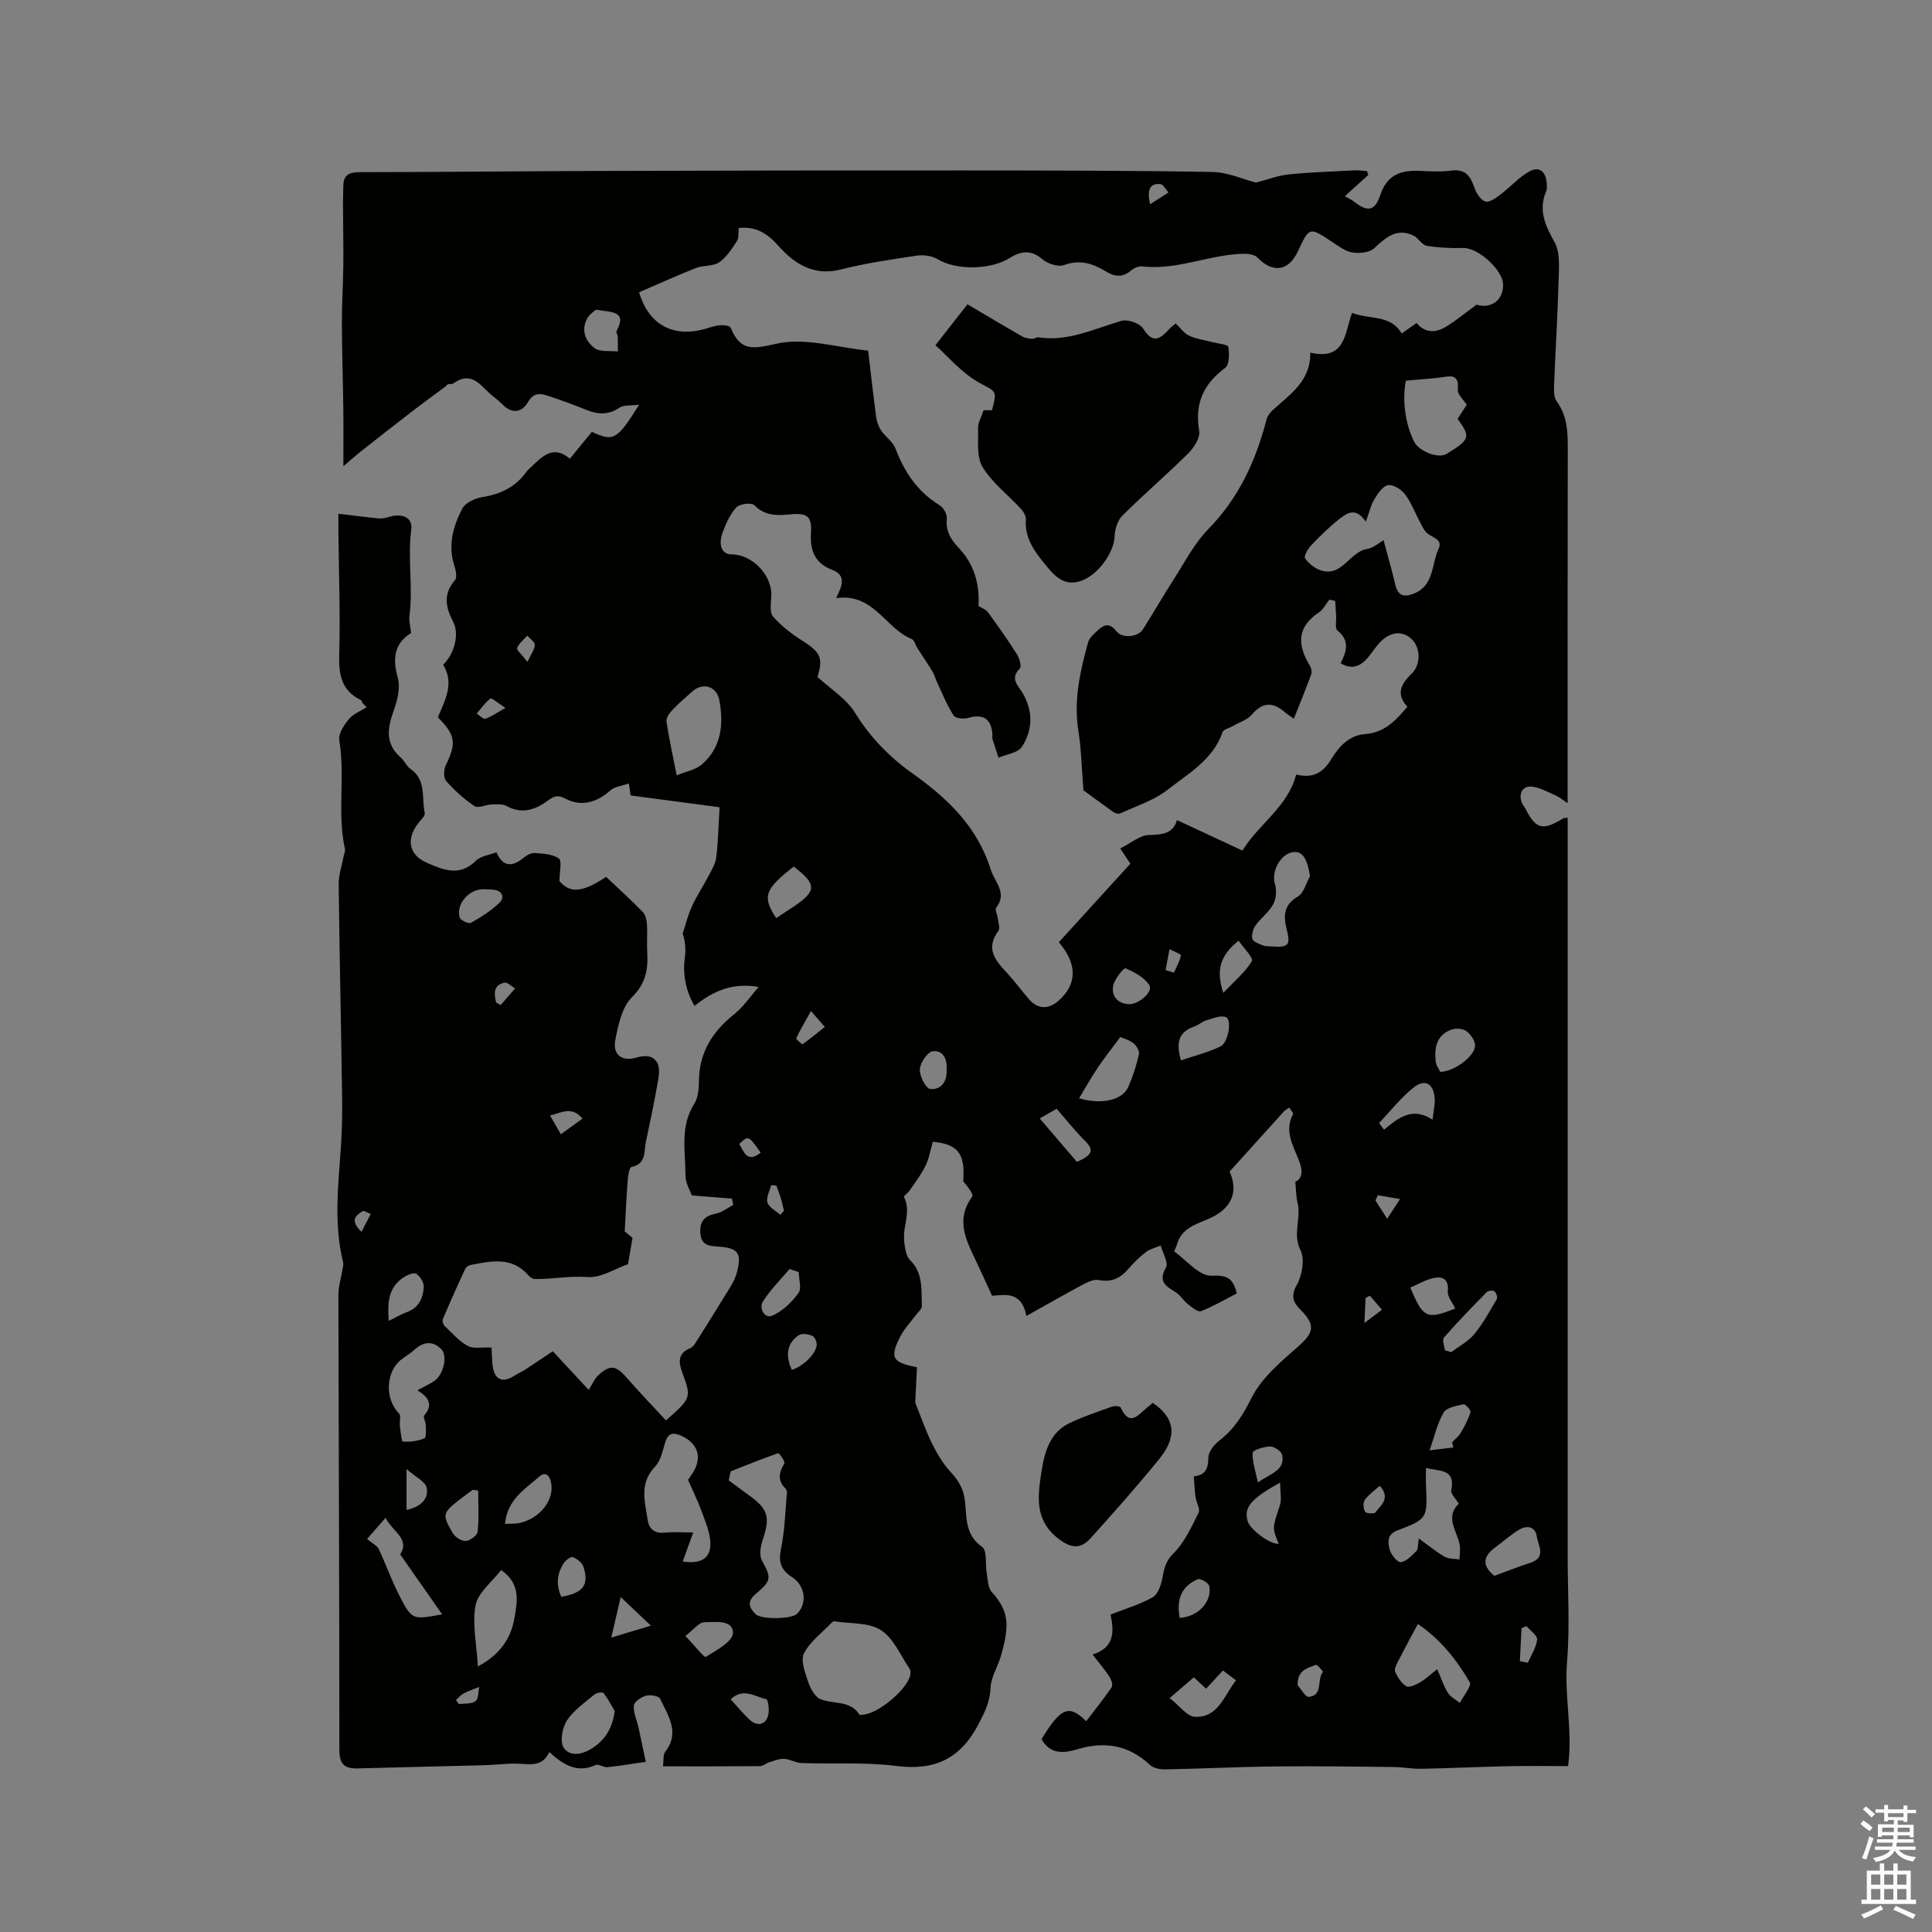 <svg enable-background="new 0 0 400 400" viewBox="0 0 400 400" xmlns="http://www.w3.org/2000/svg"><rect x="0" y="0" width="400" height="400" fill="#808080" stroke="none"/><path d="m385.2 377.6.6-.7c.6.4 1.3.9 1.9 1.5l-.6.7c-.8-.5-1.4-1-1.9-1.5zm.3 7.1c.6-1.4 1.1-2.9 1.5-4.5.3.1.6.3.9.4-.5 1.4-1 2.9-1.5 4.4zm.2-10.1.6-.6c.7.5 1.3 1.1 1.9 1.6l-.7.7c-.6-.6-1.2-1.2-1.8-1.7zm8.4-.8h.8v.9h1.8v.7h-1.8v1.8h-.8v-.3h-1.2v.9h3.3v2.6h-.8v-.4h-2.5c0 .3 0 .6-.1.8h3.4v.7h-3.5c0 .3-.1.6-.1.8h4v.7h-3.5c.7.9 1.9 1.3 3.6 1.5-.2.2-.4.5-.6.9-1.9-.3-3.2-1.1-3.8-2.3-.5 1.1-1.8 2-3.9 2.4-.2-.3-.4-.5-.6-.8 1.9-.4 3.1-.9 3.6-1.7h-3.2v-.7h3.5c.1-.2.1-.5.2-.8h-3.3v-.7h3.4c0-.2 0-.5 0-.8h-2.4v.3h-.8v-2.6h3.3v-.9h-1.2v.3h-.8v-1.8h-1.8v-.7h1.8v-.9h.8v.9h3.2zm-4.4 5.5h2.4c0-.3 0-.6 0-.9h-2.4zm1.2-3.1h3.2v-.8h-3.2zm4.4 2.2h-2.4v.9h2.5v-.9z" fill="#fcfafa"/><path d="m389.2 385.8h.9v1.5h1.9v-1.5h.9v1.5h2.7v6h1.1v.9h-11.3v-.9h1.1v-6h2.7zm.2 8.7.5.8c-1.2.6-2.5 1.3-4 1.9-.2-.3-.3-.6-.6-.8 1.6-.6 3-1.3 4.1-1.9zm-2-4.3h1.9v-2.1h-1.9zm0 3.1h1.9v-2.2h-1.9zm2.7-3.1h1.9v-2.1h-1.9zm0 3.1h1.9v-2.2h-1.9zm2.4 1.3c1.4.6 2.7 1.2 4.1 1.8l-.5.9c-1.5-.7-2.8-1.4-4.1-1.9zm2.2-6.5h-1.9v2.1h1.9zm-1.9 5.2h1.9v-2.2h-1.9z" fill="#fcfafa"/><g fill="#010100"><path d="m157.08 204.34c-5.46-.96-9.49.87-13.29 3.93-1.95-3.43-2.47-6.72-1.98-10.27.22-1.56.04-3.17-.47-4.71.63-1.89 1.09-3.85 1.92-5.65.98-2.15 2.32-4.14 3.41-6.24.65-1.24 1.45-2.53 1.62-3.87.4-3.25.46-6.55.69-10.4-6.07-.81-12.06-1.6-18.41-2.44-.03-.18-.15-1.04-.36-2.49-1.47.52-2.93.64-3.81 1.42-2.92 2.6-6.11 3.45-9.41 1.7-1.52-.8-2.3-.48-3.56.44-2.56 1.89-5.37 2.88-8.56 1.11-.84-.46-2.05-.35-3.09-.31-1.2.04-2.77.85-3.53.34-2.16-1.44-4.14-3.24-5.87-5.19-.57-.64-.54-2.35-.1-3.24 2.25-4.6 2.06-6.29-1.63-9.95 1.44-3.47 3.5-6.96 1.1-10.9 2.26-2.15 3.44-6.28 2.07-8.9-1.59-3.05-2.09-5.73.37-8.6.49-.57.19-2.06-.12-3.01-1.39-4.22-.24-8.16 1.63-11.8.63-1.22 2.65-2.15 4.16-2.39 3.77-.6 6.85-2.07 9.1-5.2.31-.43.72-.78 1.11-1.14 2.28-2.15 4.52-4.51 7.91-1.6 1.66-2.03 3.12-3.81 4.56-5.57 4.51 2.07 5.18 1.72 9.79-5.62-1.75.23-3.18.01-4.06.61-2.31 1.57-4.5 1.43-6.91.45-2.64-1.07-5.32-2.05-8.03-2.94-1.55-.51-2.88-.61-3.98 1.29-1.26 2.17-3.25 2.6-5.26.59-.6-.6-1.24-1.16-1.92-1.67-2.45-1.86-4.28-5.63-8.34-2.72-.37.26-1.2-.12-1.41.48-2.38 1.77-4.79 3.52-7.14 5.33-3.6 2.77-7.17 5.58-10.74 8.39-.97.77-1.89 1.6-3.45 2.93 0-4.46.04-8.21-.01-11.96-.08-5.92-.28-11.85-.3-17.77-.01-3.92.26-7.83.3-11.75.04-4.32-.05-8.65-.07-12.97-.01-1.16.07-2.31.07-3.47-.01-2.31 1.1-2.97 3.38-2.97 16.75-.01 33.5-.2 50.25-.25 24.81-.08 49.63-.12 74.44-.1 17.28.01 34.56.01 51.83.31 3.24.06 6.45 1.54 9.05 2.2 2.49-.64 4.6-1.48 6.78-1.69 4.53-.46 9.09-.6 13.64-.84.85-.04 1.71.09 2.56.14.1.27.19.53.29.8-1.43 1.3-2.86 2.6-4.87 4.42.65.37 1.34.66 1.89 1.1 2.75 2.19 4.32 2.05 5.45-1.34 1.38-4.14 4.16-5.17 8-5.02 2.22.09 4.49.26 6.67-.05 3.03-.42 4.03 1.21 4.86 3.65.38 1.11 1.39 2.61 2.32 2.77.98.17 2.29-.92 3.29-1.68 1.98-1.49 3.67-3.47 5.82-4.61 2.1-1.12 3.36.25 3.51 2.52.03.52.1 1.12-.1 1.57-1.7 3.95-.23 7.12 1.73 10.63 1.16 2.07.9 5.09.83 7.67-.19 7.21-.65 14.4-.93 21.61-.05 1.23-.13 2.77.52 3.64 2.32 3.15 2.31 6.64 2.3 10.28-.05 22.91-.03 45.81-.03 68.72v4.2c-1.13-.75-1.76-1.3-2.49-1.61-1.67-.71-3.37-1.72-5.11-1.83-1.97-.12-2.73 1.97-1.65 3.77.16.27.38.52.52.8 2.14 4.28 3.57 4.64 7.85 1.99.15-.09.39-.05.89-.09v21.83 21.95 21.63 21.95 21.95 21.95 21.63c0 7.32.47 14.67-.13 21.94-.6 7.13 1.23 14.21.21 21.5-4.3 0-8.3-.07-12.31.02-6.04.13-12.07.42-18.1.54-1.89.04-3.78-.35-5.67-.37-8.13-.09-16.27-.21-24.4-.12-7.63.08-15.25.46-22.88.61-1.07.02-2.45-.22-3.17-.9-4.39-4.1-9.34-4.98-15-3.28-2.83.85-5.7 1.16-7.47-2.08 3.94-6.5 5.66-7.28 9.23-3.71 1.81-2.37 3.66-4.64 5.29-7.05.29-.44-.09-1.58-.49-2.19-.97-1.48-2.13-2.83-3.47-4.57 4.62-1.44 4.44-4.84 3.72-8.27 3.13-1.23 6.11-2.1 8.74-3.59 1.07-.61 1.7-2.49 1.97-3.91.38-1.96.64-3.52 2.32-5.18 2.29-2.26 3.72-5.46 5.2-8.42.39-.77-.48-2.13-.64-3.24-.19-1.35-.24-2.72-.36-4.28 2.45-.24 3-1.63 3.02-3.89.01-1.18 1.17-2.66 2.22-3.47 3.08-2.37 4.92-5.27 6.69-8.83 2.06-4.14 6.04-7.5 9.65-10.66 3.27-2.86 3.69-4.46.57-7.58-1.48-1.48-2.18-2.77-.84-5.17 1.12-1.99 1.72-5.32.79-7.18-1.71-3.42.19-6.61-.61-9.81-.33-1.34-.31-2.78-.47-4.39 1.73-.84 1.44-2.62.76-4.39-1.19-3.11-3.11-6.1-1.23-9.63.12-.22-.45-.8-.78-1.35-.48.34-.86.53-1.13.82-3.77 4.16-7.52 8.32-11.22 12.43 1.93 4.41.34 7.86-4.68 9.93-2.69 1.11-5.38 2.01-6.25 5.23-.13.5-.61 1.32-.5 1.4 2.53 1.84 5.18 5.1 7.69 5 3.19-.12 4.41.41 5.22 3.67-2.39 1.23-4.83 2.67-7.43 3.68-.63.25-1.9-.85-2.74-1.5-.88-.69-1.48-1.79-2.41-2.38-1.99-1.26-3.8-2.16-2.08-5.17.56-.99-.67-3-1.09-4.55-1.03.44-2.19.7-3.05 1.35-1.34 1.02-2.57 2.23-3.67 3.52-1.65 1.94-3.51 2.78-6.13 2.28-.97-.19-2.21.38-3.17.89-3.78 2.02-7.49 4.15-11.79 6.55-1.01-5.34-4.69-4.3-7.11-4.19-1.3-2.83-2.33-5.16-3.43-7.45-2.05-4.25-4.12-8.43-.67-13.06.34-.46-1.02-2.18-1.87-3.19.44-5.61-.99-7.71-6.29-8.17-.47 1.61-.76 3.4-1.51 4.95-.88 1.81-2.14 3.44-3.28 5.12-.35.51-1.28 1.15-1.19 1.34 1.16 2.26.46 4.49.12 6.75-.16 1.09-.14 2.25.04 3.34.17 1.03.39 2.3 1.07 2.95 2.82 2.71 2.33 6.21 2.49 9.52.03.65-.85 1.34-1.33 2-1.05 1.44-2.34 2.76-3.14 4.33-2.24 4.41-1.7 5.38 3.45 6.37-.13 2.57-.25 5.18-.36 7.34 1.18 2.92 2.17 5.82 3.52 8.54 1.05 2.12 2.33 4.24 3.93 5.95s2.54 3.43 2.83 5.77c.42 3.4-.07 7.07 3.56 9.59 1.07.74.63 3.6.97 5.47.24 1.33.23 3 1.03 3.87 1.97 2.12 3.19 4.45 3.05 7.27-.09 1.99-.58 3.99-1.13 5.92-.64 2.26-2.09 4.43-2.17 6.67-.11 2.91-1.22 5.08-2.52 7.56-3.69 7.06-8.99 9.62-16.92 8.61-6.48-.83-13.12-.38-19.68-.61-1.22-.04-2.41-.81-3.64-.87-1.01-.05-2.07.41-3.08.72-.65.2-1.25.78-1.88.79-6.56.06-13.12.04-20.1.04.18-1.3-.01-2.4.46-3 3.14-4.04.57-7.53-1.06-11.01-.27-.57-2.04-.86-2.93-.61-.99.28-2.43 1.26-2.5 2.04-.14 1.43.61 2.94.94 4.43.53 2.4 1.02 4.81 1.53 7.22-2.65.38-5.3.83-7.97 1.11-.78.08-1.81-.74-2.4-.46-3.84 1.78-6.69-.05-9.6-2.66-1.37 2.92-3.71 2.56-6.16 2.41-2.42-.14-4.86.24-7.29.3-8.74.24-17.48.41-26.22.66-2.75.08-3.8-.87-3.8-3.88.01-31.39-.15-62.78-.2-94.16 0-1.74.55-3.48.84-5.23.08-.5.25-1.04.14-1.5-1.93-7.83-1.04-15.71-.48-23.59.25-3.58.32-7.18.27-10.77-.21-14.63-.54-29.26-.71-43.89-.02-1.93.66-3.87 1.02-5.81.09-.51.38-1.05.28-1.51-1.65-7.45.08-15.07-1.18-22.56-.22-1.33 1-3.14 2-4.35.9-1.09 2.42-1.66 3.67-2.46-.3-.31-.6-.61-.9-.92-.08-.19-.12-.48-.26-.54-4.03-1.93-4.64-5.23-4.52-9.4.24-8.47-.08-16.96-.17-25.44-.01-1.13 0-2.26 0-3.76 3.12.37 5.79.73 8.47.98.7.06 1.44-.15 2.13-.35 2.62-.77 4.81.14 4.49 2.61-.79 5.97.39 11.93-.37 17.86-.14 1.07.19 2.2.33 3.6-3.4 2.1-3.91 5.17-2.76 9.22.58 2.02-.05 4.63-.8 6.73-1.31 3.64-1.91 6.9 1.39 9.8.79.69 1.22 1.82 2.06 2.4 3.34 2.31 2.24 6.01 2.94 9.12.12.55-.76 1.38-1.27 2.01-2.61 3.27-2.11 6.62 1.69 8.28 3.29 1.44 6.8 2.98 10.16-.41.95-.96 2.68-1.14 4.25-1.76 1.42 3.21 3.4 3.01 5.73 1.07.62-.51 1.57-.98 2.32-.91 1.68.14 3.64.22 4.89 1.14.68.5.12 2.67.12 4.68 2.2 2.53 4.66 2.43 9.67-.88 2.57 2.43 5.16 4.78 7.59 7.28.57.59.79 1.69.85 2.58.13 1.9-.05 3.82.06 5.72.2 3.55-.25 6.45-3.15 9.32-2.08 2.05-2.86 5.76-3.46 8.87-.58 3.04 1.38 4.54 4.38 3.64 1.95-.59 3.61-.4 4.38 1.25.55 1.18.2 2.89-.05 4.3-.7 3.98-1.53 7.95-2.38 11.9-.43 2.01.14 4.58-2.99 5.2-.43.09-.69 1.79-.77 2.77-.26 3.3-.4 6.61-.62 10.57.24.2 1.19.97 1.62 1.33-.35 2.01-.6 3.49-.94 5.45-2.53.87-5.58 2.9-8.45 2.67-3.73-.3-7.27.49-10.9.4-.44-.01-.98-.41-1.3-.78-3.37-3.88-7.6-2.95-11.8-2.15-.46.09-1.06.42-1.24.81-1.61 3.45-3.16 6.93-4.65 10.44-.15.36.06 1.1.37 1.39 1.53 1.47 2.98 3.14 4.78 4.14 1.15.64 2.88.25 4.94.35.03.54.06 1.95.18 3.36.3 3.31 2.01 4.15 4.71 2.37.61-.4 1.32-.67 1.94-1.08 1.89-1.23 3.75-2.49 5.85-3.89 1.85 1.99 4.31 4.64 7.43 8 .94-1.5 1.27-2.34 1.86-2.9 2.55-2.41 3.76-2.22 6.06.43 2.62 3.02 5.41 5.89 8.08 8.79 5.27-4.67 5.3-4.68 3.34-10.02-.79-2.16-.82-3.92 1.69-4.94.44-.18.82-.65 1.08-1.07 2.47-3.92 4.94-7.85 7.35-11.82.54-.89 1-1.89 1.26-2.9.98-3.9.21-4.95-3.81-5.23-1.9-.13-3.59-.2-3.79-2.77-.19-2.53.9-3.61 3.28-4.08 1.25-.25 2.36-1.17 3.53-1.79-.09-.43-.19-.86-.28-1.3-2.5-.2-5-.4-8.29-.66-.3-.89-1.33-2.53-1.32-4.16.01-4.96-1.18-10.08 1.8-14.77.79-1.24.98-3.04.98-4.59.02-5.87 2.64-10.23 7.13-13.85 2.01-1.56 3.51-3.82 5.25-5.79zm135.89-155.4c-3.55-1.91-5.92.06-8.42 2.43-.96.92-3.05 1.13-4.51.91-1.48-.23-2.88-1.28-4.19-2.16-4.76-3.17-4.74-3.2-7.14 1.92-1.93 4.12-5.17 4.57-8.33 1.31-.58-.6-1.81-.82-2.73-.81-7.14.08-13.88 3.48-21.17 2.61-.74-.09-1.73.36-2.33.87-1.74 1.49-3.39 1.28-5.18.18-2.68-1.64-5.36-2.52-8.65-1.33-1.24.45-3.45-.27-4.55-1.23-2.33-2.03-4.55-1.59-6.66-.26-3.95 2.5-11.05 2.64-14.96.3-1.18-.7-2.9-.96-4.28-.76-5.3.79-10.64 1.57-15.83 2.88-5.59 1.41-9.58-1.21-12.83-4.85-2.36-2.64-4.68-4.12-8.26-3.75-.11.91.06 2.04-.4 2.75-1.04 1.6-2.16 3.35-3.69 4.38-1.26.85-3.23.55-4.74 1.15-3.94 1.55-7.8 3.31-11.8 5.03 1.95 6.71 7.12 9.64 14.18 7.43.91-.28 1.85-.57 2.78-.62.68-.03 1.83.14 2 .54 1.96 4.71 4.33 4.51 9.33 3.33 5.94-1.4 12.72.77 19.13 1.4.58 4.88 1.06 9.29 1.66 13.7.13.98.48 2.03 1.03 2.84.88 1.31 2.42 2.3 2.95 3.71 1.87 4.89 4.58 8.97 9.15 11.76.8.49 1.6 1.88 1.5 2.75-.29 2.63.85 4.38 2.54 6.17 3.09 3.29 4.27 7.33 4.02 11.94.61.39 1.51.68 1.97 1.31 2.08 2.85 4.11 5.74 6 8.72.52.82.98 2.52.58 2.92-2.14 2.13-.31 3.52.62 5.13 2.14 3.73 2.09 7.63-.2 11.09-.83 1.26-3.17 1.52-4.82 2.24-.42-1.28-.86-2.55-1.25-3.83-.09-.29 0-.63-.02-.95-.2-3.29-1.94-4.37-5.04-3.45-.91.27-2.61.1-2.99-.49-1.34-2.08-2.28-4.42-3.34-6.67-.38-.8-.59-1.69-1.04-2.44-1-1.67-2.11-3.27-3.16-4.91-.39-.61-.58-1.6-1.11-1.81-5.52-2.23-7.88-9.59-15.69-8.49 1.44-2.79 2.02-4.78-.84-5.87-3.45-1.31-4.58-3.89-4.36-7.54.22-3.57-.75-4.27-4.35-3.92-2.7.26-5.17.34-7.36-1.9-.57-.58-3.04-.31-3.72.43-1.31 1.41-2.17 3.36-2.86 5.22-.98 2.65-.09 4.54 1.82 4.53 4.3-.03 8.43 4.3 8.27 8.56-.06 1.46-.42 3.41.34 4.29 1.72 1.99 3.91 3.65 6.15 5.07 3.67 2.33 4.29 3.52 3.06 7.46 2.66 2.45 5.96 4.47 7.78 7.42 3.12 5.05 7.13 9.16 11.8 12.48 7.34 5.22 13.49 11.05 16.3 19.99.84 2.68 3.5 4.78 1.11 7.9-.29.38.25 1.37.33 2.09.1.91.54 2.14.13 2.7-2.75 3.68-.58 6.14 1.8 8.71 1.58 1.71 2.97 3.6 4.49 5.37 1.78 2.09 3.97 2.24 6.04.48 3.9-3.32 4.19-7.56.19-12.22 4.87-5.34 9.8-10.76 14.81-16.26-.52-.78-1.13-1.7-2.1-3.16 2.18-1.08 4.08-2.76 6.01-2.79 2.84-.05 4.97-.34 5.74-3.08 4.56 2.12 8.95 4.17 13.55 6.31 3.45-5.58 9.42-9.08 11.12-15.73 3.27.75 5.42-.1 7.33-3.28 1.62-2.69 3.8-4.87 6.9-5.1 4.12-.31 6.4-2.82 8.8-5.67-2.51-2.74-1.2-4.83.92-6.88 1.94-1.87 1.89-5.63-.33-7.39-2-1.58-4.23-1.04-6.01.69-.97.95-1.72 2.13-2.57 3.19-1.55 1.93-3.35 2.85-5.82 1.4 1.21-2.44 1.97-4.7-.67-6.79-.54-.43-.21-1.98-.27-3.01-.07-1.04-.13-2.09-.2-3.13-.4-.08-.8-.17-1.2-.25-.73.91-1.29 2.07-2.21 2.68-4.62 3.09-4.38 6.83-1.8 11.04.29.47.43 1.25.25 1.75-1.11 3.03-2.34 6.02-3.59 9.18-.86-.62-1.41-.95-1.88-1.36-2.43-2.1-4.55-2.16-6.79.48-.96 1.13-2.64 1.63-4 2.42-.71.41-1.87.65-2.08 1.23-2 5.75-7.11 8.59-11.44 11.98-2.82 2.2-6.48 3.34-9.8 4.88-.35.16-1.04-.06-1.41-.33-2.48-1.76-4.92-3.57-6.17-4.49-.39-4.91-.45-8.64-1.04-12.29-1.02-6.32.35-12.32 2-18.3.21-.76.88-1.47 1.49-2.03 1.33-1.24 2.58-2.57 4.39-.29 1.24 1.56 4.47 1.2 5.47-.38 2.21-3.49 4.27-7.08 6.5-10.55 2.24-3.48 4.18-7.31 7.04-10.22 6.33-6.44 9.84-14.16 12.06-22.69.19-.74.77-1.48 1.35-2.01 3.57-3.26 7.83-5.99 7.7-11.84 7.36 1.69 7.11-4.1 8.66-8.23 3.66 1.44 7.93.28 10.28 4.26 1.03-.72 1.95-1.38 3.07-2.16 1.92 2.24 4.16 2 6.31.64 1.95-1.23 3.74-2.7 6.13-4.45 2.67.88 5.48-.62 5.48-4.09-.01-3.1-5.2-7.74-8.29-7.64-2.47.07-4.98-.04-7.41-.43-.91-.11-1.69-1.27-2.53-1.97zm-114.57 306.09c3.3 0 9.61-5.42 10.07-8.3.06-.4.06-.93-.15-1.24-1.9-2.77-3.33-6.34-5.95-8-2.56-1.63-6.37-1.3-9.63-1.81-.17-.03-.41.13-.55.28-1.98 2.06-4.43 3.87-5.72 6.3-.74 1.4.15 3.88.77 5.72.48 1.44 1.4 3.31 2.61 3.81 2.66 1.1 6.11.15 8.08 3.19.09.15.58.06.47.05zm108.05-243.2c.95 3.59 1.78 6.42 2.45 9.29.59 2.52 2.11 2.51 4.02 1.69 4.02-1.73 3.43-6.01 4.91-9.13 1-2.11-1.43-2.37-2.46-3.39-.58-.57-.95-1.38-1.34-2.12-1.04-1.96-1.83-4.1-3.15-5.85-.76-1.01-2.46-2.06-3.52-1.87-1.1.2-2.11 1.76-2.82 2.93-.72 1.18-1.02 2.61-1.76 4.64-2.08-3.12-3.93-1.79-5.49-.56-2.07 1.63-3.97 3.5-5.79 5.41-.69.72-1.6 2.26-1.31 2.7.71 1.07 1.95 2.05 3.18 2.48 4.48 1.56 6-3.8 9.69-4.4 1.36-.22 2.58-1.36 3.39-1.82zm-135.17 192.8c-.14.62-.27 1.23-.41 1.85 1.36 1 2.7 2.03 4.07 3.01 4.14 2.93 4.58 4.61 2.93 9.45-.43 1.27-.7 3.08-.12 4.14 1.93 3.57 2.07 4.11-1.27 6.92-1.86 1.56-1.43 2.84-.01 4.21 1.17 1.13 7.36 1.03 8.52-.07 2.17-2.06 1.79-5.81-1-7.61-2.3-1.48-2.87-3.12-2.29-5.86.79-3.82.88-7.79 1.23-11.69.02-.27-.14-.65-.35-.85-1.7-1.69-1.26-3.32-.18-5.17.21-.35-1.09-2.15-1.29-2.09-3.3 1.14-6.56 2.47-9.83 3.76zm-9.93 18.66c4.14.64 5.95-.95 5.71-4.16-.16-2.16-1.09-4.29-1.85-6.37-.74-2.01-1.7-3.94-2.76-6.37-.02.04.4-.57.81-1.18 2.24-3.3 1.36-6.38-2.28-7.98-1.48-.65-2.59-.63-3.19 1.21-.59 1.79-.94 3.94-2.15 5.19-3.31 3.43-2.13 7.24-1.55 11.04.3 1.93 1.44 2.87 3.58 2.65 1.95-.2 3.94-.04 5.85-.04-.72 2-1.4 3.88-2.17 6.01zm162.31-239.48c-.74-1.18-1.93-2.2-1.84-3.09.37-3.65-1.84-2.76-3.85-2.53-2.2.25-4.41.4-6.9.62-.77 3.91-.18 8.95 1.76 12.71 1.02 1.98 5.01 3.47 6.64 2.47 4.89-2.99 5.06-3.5 2.31-7.27.59-.92 1.22-1.88 1.88-2.91zm-9.91 234.72c2.15 1.55 3.68 2.83 5.39 3.79.84.48 2.01.38 3.03.54.03-.99.22-2.02.05-2.98-.53-2.92-3.14-5.77-.19-8.55-.61-1.03-1.71-2.04-1.56-2.79.93-4.56-2.54-3.88-5.24-4.63 0 1.34-.04 2.49.01 3.63.29 6.84.33 6.93-5.99 9.35-2.19.84-1.86 2.53-1.55 3.88.25 1.07 1.62 2.74 2.32 2.66 1.17-.14 2.28-1.38 3.25-2.33.36-.34.25-1.18.48-2.57zm-153.65-158.01c2.03-.83 3.91-1.14 5.15-2.2 4.12-3.53 4.6-8.33 3.69-13.3-.55-2.98-3.41-3.82-5.62-1.85-1.42 1.26-2.87 2.51-4.17 3.89-.58.62-1.27 1.62-1.16 2.34.53 3.51 1.3 6.99 2.11 11.12zm-53.68 127.32c1.54-.84 2.63-1.3 3.56-1.97 1.88-1.35 2.73-5.21 1.38-6.55-1.83-1.81-3.74-1.53-5.59.16-.77.71-1.7 1.26-2.55 1.89-3.38 2.47-3.62 8.24-.62 11.25.47.47.08 1.75.19 2.65.15 1.13.34 3.18.62 3.2 1.49.1 3.1-.12 4.47-.68.41-.17.29-1.81.27-2.78-.01-.66-.6-1.63-.33-1.94 1.9-2.2.98-3.76-1.4-5.23zm211.14 57.75c.9 2.04 1.38 3.59 2.22 4.9.56.87 1.63 1.4 2.47 2.08.74-1.46 2.49-3.52 2.04-4.29-2.75-4.73-6.19-9-10.74-12.04-1.49 2.78-2.85 5.28-4.15 7.82-.33.64-.78 1.58-.54 2.09.54 1.13 1.29 2.39 2.32 2.97.61.35 1.99-.33 2.86-.83 1.15-.68 2.13-1.62 3.52-2.7zm-198.62-.57c4.66-2.48 6.91-5.91 7.6-10.17.53-3.29 1.32-6.96-2.79-9.79-1.9 2.48-4.76 4.64-5.28 7.25-.74 3.79.2 7.91.47 12.71zm-7.4-10.79c-3.01-4.3-5.83-8.33-8.68-12.41 2.06-3.25-1.55-4.65-3.03-7.57-1.5 1.72-2.66 3.05-3.83 4.38 1.12.94 2.06 1.37 2.41 2.09 1.47 3.09 2.6 6.34 4.15 9.38 2.7 5.33 2.79 5.29 8.98 4.13zm179.69-152.84c-.56-3.43-1.44-5.03-3.17-4.99-2.76.05-4.94 3.9-4.1 6.62.39 1.27.27 3.05-.35 4.2-.88 1.63-2.54 2.81-3.64 4.35-.54.75-.89 1.95-.69 2.8.14.59 1.32 1.02 2.11 1.34.56.23 1.25.2 1.88.24 3.53.24 3.96-.23 3.12-3.59-.7-2.78-.61-5.02 2.32-6.75 1.24-.74 1.7-2.78 2.52-4.22zm-143.95 172.86c-.76-1.26-1.43-2.59-2.34-3.73-.2-.25-1.44-.06-1.87.31-2.01 1.69-4.31 3.26-5.7 5.39-.97 1.49-1.49 4.43-.65 5.65 1.31 1.91 3.88 1.4 5.95.05 2.67-1.75 4.11-4.12 4.61-7.67zm104.67-139.54c-1.83 2.47-3.33 4.34-4.65 6.31-1.37 2.05-2.58 4.2-3.89 6.36 4.57 1.39 8.96.42 10.18-2.32.95-2.16 1.68-4.45 2.21-6.75.16-.67-.49-1.83-1.11-2.31-.96-.73-2.22-1.06-2.74-1.29zm77.44 111.55c2.64-.96 4.99-1.92 7.4-2.68 3.51-1.11 1.63-3.68 1.37-5.53-.29-2.05-2.1-2.29-3.68-1.32-1.78 1.09-3.37 2.5-5.06 3.76-2.6 1.95-2.38 3.87-.03 5.77zm-62.22 21.01c-1.58 1.36-2.97 2.55-5 4.3 2.04 1.58 3.6 3.82 5.24 3.88 4.88.18 6.02-4.44 8.49-7.56-.98-.74-1.71-1.29-2.7-2.03-1.18 1.27-2.3 2.47-3.49 3.76-.77-.72-1.54-1.43-2.54-2.35zm-2.66-127.73c2.8-.96 5.61-1.66 8.18-2.88 1.6-.76 2.4-5.51 1.16-6.06-1.07-.48-2.75.26-4.11.66-.89.26-1.64 1-2.53 1.3-3.37 1.15-3.7 3.54-2.7 6.98zm54.64 60.02 1.32.39c1.61-1.22 3.51-2.21 4.76-3.73 1.82-2.2 3.21-4.76 4.66-7.24.21-.36-.1-1.33-.48-1.63-.31-.25-1.3-.14-1.61.18-3.02 3.07-6.03 6.17-8.86 9.41-.41.45.11 1.72.21 2.62zm-134.82-100.14c-6.05 4.72-6.55 6.19-3.63 10.67 1.23-.81 2.46-1.62 3.69-2.44 4.71-3.14 4.73-4.61-.06-8.23zm133.85 42.5c3.09-.08 7.24-3.39 7.22-5.43-.01-1.03-.89-2.32-1.77-2.98-.7-.54-2.1-.67-2.99-.38-3.16 1.04-3.71 3.69-3.4 6.58.09.87.71 1.69.94 2.21zm-33.43 97.72c-1.4-3.36-1.3-3.32.23-7.94.42-1.28.06-2.82.06-4.74-6.17 3.39-7.57 5.2-6.71 8.03.53 1.7 4.57 4.75 6.42 4.65zm-160.2-4.14c1.08-.05 2.02.02 2.92-.16 4.03-.83 7.06-4.38 6.7-7.85-.16-1.5-.92-3.16-2.54-1.75-2.96 2.57-6.62 4.77-7.08 9.76zm18.81-251.38c-.37.36-1.29.92-1.75 1.74-1.37 2.44-.42 4.78 1.48 6.2 1.14.86 3.18.52 4.82.72 0-1.02.03-2.04-.01-3.06-.02-.41-.39-.92-.24-1.19 2.27-4.24-1.09-3.85-4.3-4.41zm-24.35 244.48c-.38-.05-.76-.1-1.14-.15-.92.69-1.86 1.36-2.77 2.07-3.47 2.7-3.61 3.07-1.33 6.94.48.82 1.81 1.64 2.68 1.58.89-.07 2.36-1.15 2.44-1.91.3-2.82.12-5.68.12-8.53zm186.51-76.08c.34.46.68.91 1.03 1.37 2.92-2.4 5.83-4.85 10.04-2.07.21-1.88.52-3.11.45-4.32-.19-3.21-2.04-4.25-4.51-2.23-2.59 2.12-4.7 4.81-7.01 7.25zm-143.61 106.18c1.89 1.98 3.88 4.54 4.21 4.34 2.19-1.32 5.63-3.24 5.63-4.96-.01-2.82-3.71-2.23-5.94-2.21-1.06 0-2.11 1.46-3.9 2.83zm150.09-72.13c2.63 6.38 3.41 6.68 9.29 4.34-.55-1.2-1.66-2.46-1.54-3.6.23-2.34-.95-3.07-2.69-2.75-1.76.3-3.38 1.31-5.06 2.01zm-211.51 6.9c1.38-.67 2.55-1.37 3.81-1.83 2.47-.91 3.31-2.95 3.43-5.22.05-.91-.75-2.17-1.55-2.7-.5-.33-1.83.24-2.58.72-3.21 2.07-3.42 5.28-3.11 9.03zm84.87-10.1c-.63-.21-1.26-.43-1.89-.64-1.87 2.23-3.98 4.3-5.51 6.73-.9 1.43.37 3.58 1.88 2.95 2.13-.89 4.06-2.78 5.47-4.69.71-.94.08-2.87.05-4.35zm57.61-22.81c3.29-1.45 3.57-2.49 1.64-4.39-1.98-1.95-3.7-4.16-5.84-6.61-.67.38-1.99 1.13-3.51 2 2.71 3.17 5.23 6.11 7.71 9zm77.94 59.12c-.09-.36-.18-.72-.27-1.08.59-.62 1.32-1.16 1.74-1.87.82-1.39 1.59-2.84 2.08-4.37.12-.38-1.08-1.7-1.45-1.62-1.46.33-3.5.66-4.12 1.71-1.32 2.25-1.89 4.93-2.91 7.83 1.72-.21 3.33-.41 4.93-.6zm-67.1-91.77c2.05-.01 4.97-2.6 4.16-3.92-1-1.62-3.1-2.71-4.95-3.51-.32-.14-2.31 2.23-2.55 3.61-.4 2.28 1.03 3.72 3.34 3.82zm-133.38-23.79c-3.2-.3-6.15 3.11-5.24 5.87.19.58 1.85 1.33 2.31 1.07 2.09-1.17 4.17-2.49 5.9-4.14 1.03-.98.78-2.42-1.09-2.7-.74-.1-1.48-.08-1.88-.1zm152.84 21.44c2.33-2.45 4.54-4.27 5.92-6.58.38-.64-1.77-2.77-2.75-4.21-3.55 2.82-4.84 5.78-3.17 10.79zm-9.03 129.4c3.75-.17 6.77-3.37 6.12-6.6-.13-.64-1.84-1.63-2.37-1.4-3.32 1.44-4.48 4.07-3.75 8zm-48.26-113.35c.19-2.18-.61-4.19-2.82-3.97-1.09.11-2.63 2.36-2.72 3.73-.09 1.38 1.23 3.99 2.15 4.09 2.14.23 3.53-1.45 3.39-3.85zm-79.77 108.98c4.55-.75 5.83-2.47 4.56-6.26-.28-.82-1.29-1.6-2.15-1.94-.41-.16-1.47.6-1.86 1.18-1.46 2.22-1.68 4.59-.55 7.02zm144.22-23.67c2.76-1.92 5.67-2.5 5.02-5.7-.15-.75-1.62-1.74-2.48-1.73-1.27.01-3.59.75-3.62 1.28-.09 1.87.59 3.78 1.08 6.15zm-109.16 44.9c1.51 1.64 2.64 3.04 3.95 4.24 1.64 1.5 3.43 1.02 3.87-1.11.21-1.03-.07-3.09-.44-3.16-2.3-.47-4.73-2.48-7.38.03zm12.67-68.2c2.33-.73 4.96-3.27 5.15-5.13.06-.63-.4-1.7-.9-1.91-.82-.36-2.15-.59-2.79-.16-2.44 1.62-2.87 4.14-1.46 7.2zm-35.43 47.03c-.73 3.13-1.27 5.45-1.95 8.39 2.96-.89 5.09-1.53 8.2-2.46-2.32-2.2-4.03-3.82-6.25-5.93zm-44.34-26.5v8.47c2.8-.61 4.6-2.15 4.18-4.56-.22-1.29-2.32-2.26-4.18-3.91zm184.49 44.76c.77.85 1.61 2.47 2.29 2.41 3.07-.28 1.61-3.6 2.96-5.18.04-.05-1.19-1.56-1.46-1.45-1.67.65-3.88 1.03-3.79 4.22zm-100.76-139.59c-1.32 2.38-2.27 3.96-3.04 5.64-.09.19 1.2 1.31 1.31 1.23 1.59-1.12 3.08-2.37 4.6-3.58-.74-.86-1.48-1.71-2.87-3.29zm146.77 134.59c.55.12 1.1.23 1.66.35.69-1.6 1.74-3.15 1.91-4.8.09-.85-1.41-1.86-2.19-2.79-.34.14-.69.28-1.03.43-.13 2.27-.24 4.54-.35 6.81zm-198.55-109.07c1.57-1.14 2.95-2.14 4.48-3.25-2.27-2.69-4.38-1.17-6.72-.64.77 1.33 1.44 2.49 2.24 3.89zm169.54 72.77c-1.18 1.07-2.34 1.86-3.09 2.93-.39.57-.33 1.8.05 2.43.22.38 1.87.51 2.13.17 1.14-1.5 3.24-2.94.91-5.53zm-.38-60.15c-.17.36-.34.71-.51 1.07.65 1.03 1.31 2.05 2.43 3.81 1.12-1.73 1.89-2.91 2.66-4.09-1.53-.26-3.06-.53-4.58-.79zm-180.63-100.89c-1.6-1.03-2.84-2.14-3.11-1.94-1.1.82-1.91 2.03-2.83 3.1.6.39 1.34 1.22 1.77 1.08 1.22-.4 2.31-1.2 4.17-2.24zm56.9 104.95c.25-.29.51-.58.76-.87-.23-.91-.42-1.83-.7-2.73-.25-.83-.59-1.64-.89-2.46-.35-.03-.7-.06-1.06-.08-.3 1.2-1.08 2.56-.77 3.57.33 1.03 1.73 1.73 2.66 2.57zm-67.14 100.44c.29.38.5.85.66.84 1.16-.11 2.56 0 3.39-.61.63-.47.54-1.91.77-2.92-1.07.43-2.18.79-3.2 1.32-.61.31-1.07.89-1.62 1.37zm143.7-309.67c1.27-.81 2.54-1.63 3.81-2.44-.55-.6-1.04-1.66-1.65-1.73-2.2-.26-2.84 1.2-2.16 4.17zm-135.39 165.28c.31.17.62.35.93.52 1-1.15 2-2.3 3-3.45-.75-.43-1.62-1.34-2.24-1.19-2.35.56-2.12 2.36-1.69 4.12zm6.49-70.53c.83-1.81 1.55-2.69 1.51-3.53-.03-.66-1-1.27-1.55-1.91-.74.84-1.72 1.58-2.11 2.56-.15.41.94 1.32 2.15 2.88zm132.11 63.81c.58.17 1.15.35 1.73.52.53-1.18 1.21-2.34 1.45-3.58.05-.26-1.53-.84-2.37-1.27-.26 1.44-.53 2.89-.81 4.33zm41.17 73.06c1.71-1.29 2.67-2.02 3.63-2.74-.83-.97-1.67-1.94-2.5-2.91-.3.15-.59.3-.89.46-.07 1.35-.13 2.71-.24 5.19zm-125-35.26c-2.53-3.59-2.53-3.59-4.44-1.8.99 1.67 1.68 4.02 4.44 1.8zm-82.65 16.39c.76-1.46 1.34-2.58 1.92-3.7-.58-.21-1.38-.77-1.7-.57-1.32.83-2.76 1.83-.22 4.27z"/><path d="m238.66 290.44c5.43 3.71 4.47 7.78 1.31 11.68-4.56 5.61-9.37 11.03-14.22 16.4-2.19 2.43-4.32 1.93-6.93-.2-4.66-3.8-3.95-8.72-3.2-13.57.63-4.06 1.69-8.19 5.92-10.17 2.82-1.32 5.8-2.32 8.74-3.37.52-.18 1.62-.08 1.75.21 1.92 4.18 3.71 1.37 5.52-.04.34-.26.64-.54 1.11-.94z"/><path d="m203.64 84.94h1.74c1.15-4.32.82-3.74-2.81-5.8-3.53-2-6.29-5.34-8.9-7.66 2.47-3.16 4.46-5.71 6.63-8.48 4.2 2.48 7.78 4.62 11.41 6.69.58.33 1.34.4 2.03.45.4.03.84-.36 1.22-.3 6.17.95 11.55-1.77 17.21-3.41 1.3-.38 3.84.51 4.52 1.61 2.18 3.52 3.74 1.84 5.56-.09.28-.3.64-.54 1.17-.98.93.89 1.7 2.02 2.76 2.52 1.49.7 3.21.91 4.83 1.35 1.16.31 3.2.47 3.29.98.26 1.4.24 3.69-.63 4.33-4.52 3.36-6.36 7.41-5.39 13.07.24 1.4-1.07 3.46-2.25 4.63-4.44 4.4-9.2 8.48-13.63 12.88-1.01 1-1.59 2.84-1.63 4.32-.09 3.28-3.44 8.13-7.18 9.29-3.48 1.08-5.42-1.29-7.35-3.66-2.18-2.67-4.1-5.37-3.85-9.09.05-.72-.45-1.63-.98-2.2-2.68-2.91-5.99-5.41-7.99-8.71-1.29-2.13-.83-5.39-.92-8.15-.02-.99.62-2.02 1.14-3.59z"/></g></svg>